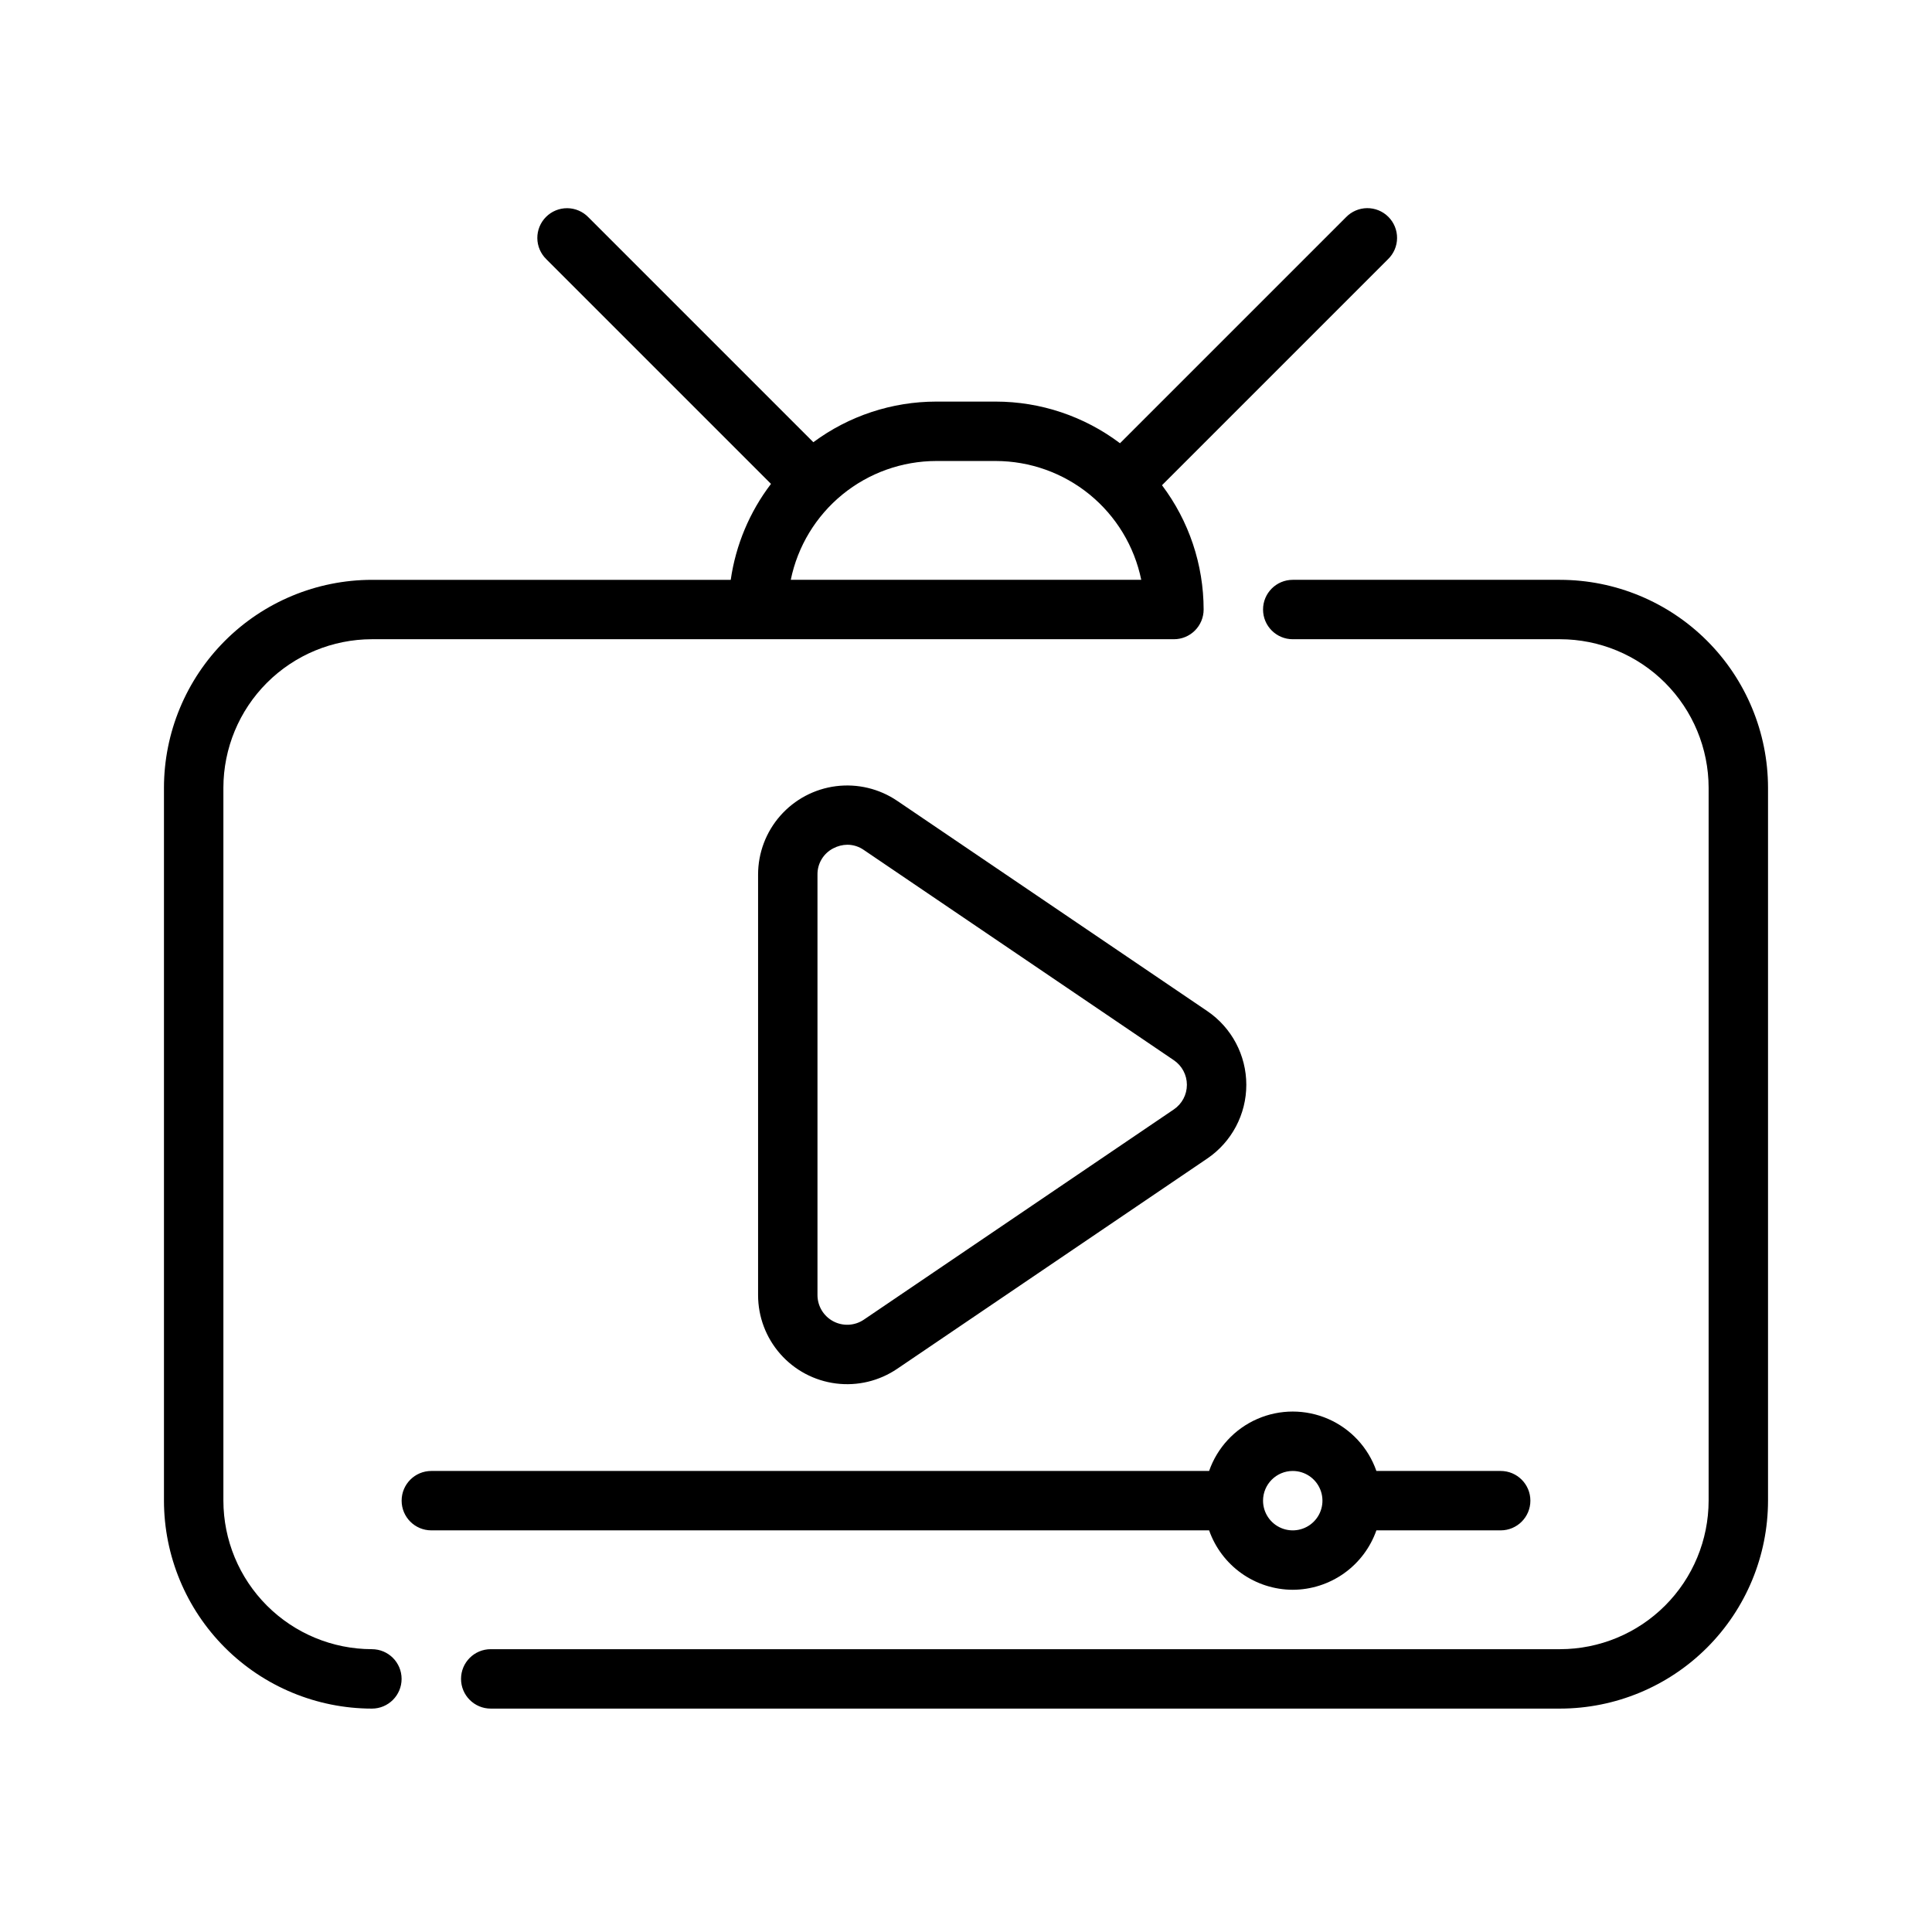 <?xml version="1.0" encoding="UTF-8"?>
<!-- Uploaded to: SVG Repo, www.svgrepo.com, Generator: SVG Repo Mixer Tools -->
<svg fill="#000000" width="800px" height="800px" version="1.1" viewBox="144 144 512 512" xmlns="http://www.w3.org/2000/svg">
 <g>
  <path d="m242.56 581.05c-10.438-0.012-20.441-4.164-27.82-11.543-7.379-7.379-11.527-17.383-11.539-27.816v-188.93c0.012-10.434 4.16-20.438 11.539-27.816 7.379-7.379 17.383-11.531 27.82-11.543h212.54c2.09 0 4.09-0.828 5.566-2.305 1.477-1.477 2.309-3.481 2.309-5.566-0.008-11.887-3.879-23.449-11.035-32.941l59.895-59.895c1.52-1.465 2.387-3.481 2.402-5.594 0.02-2.109-0.812-4.141-2.305-5.633-1.492-1.496-3.523-2.324-5.633-2.309-2.113 0.02-4.129 0.887-5.594 2.406l-59.895 59.895h-0.004c-9.488-7.156-21.051-11.031-32.938-11.035h-15.746c-11.73 0.004-23.152 3.777-32.578 10.766l-59.625-59.625c-1.469-1.516-3.481-2.375-5.59-2.394-2.109-0.016-4.137 0.816-5.625 2.309-1.492 1.488-2.324 3.516-2.309 5.625 0.016 2.109 0.879 4.121 2.391 5.59l59.535 59.535c-5.668 7.426-9.34 16.18-10.672 25.43h-95.094c-14.609 0.016-28.617 5.824-38.945 16.156-10.332 10.328-16.145 24.336-16.16 38.945v188.93c0.016 14.609 5.828 28.617 16.16 38.945 10.328 10.332 24.336 16.141 38.945 16.16 4.348 0 7.871-3.527 7.871-7.875 0-4.348-3.523-7.871-7.871-7.871zm149.57-314.88h15.746c9.07 0.012 17.855 3.148 24.883 8.883 7.027 5.738 11.859 13.719 13.684 22.605h-92.879c1.824-8.887 6.66-16.867 13.684-22.605 7.027-5.734 15.816-8.871 24.883-8.883z"/>
  <path d="m557.44 297.66h-70.848c-4.348 0-7.871 3.523-7.871 7.871s3.523 7.871 7.871 7.871h70.848c10.438 0.012 20.441 4.164 27.82 11.543 7.379 7.379 11.527 17.383 11.543 27.816v188.93c-0.016 10.434-4.164 20.438-11.543 27.816-7.379 7.379-17.383 11.531-27.82 11.543h-283.39c-4.348 0-7.871 3.523-7.871 7.871 0 4.348 3.523 7.875 7.871 7.875h283.39c14.609-0.02 28.617-5.828 38.949-16.16 10.328-10.328 16.141-24.336 16.156-38.945v-188.93c-0.016-14.609-5.828-28.617-16.156-38.945-10.332-10.332-24.34-16.141-38.949-16.156z"/>
  <path d="m381.77 356.23c-4.758-3.227-10.527-4.606-16.23-3.883-5.699 0.727-10.941 3.504-14.742 7.816s-5.898 9.859-5.898 15.609v111.43c-0.004 5.75 2.09 11.301 5.891 15.617 3.797 4.316 9.043 7.094 14.746 7.816 5.703 0.727 11.477-0.66 16.234-3.891l82.16-55.715c6.477-4.394 10.359-11.715 10.355-19.547 0-7.828-3.879-15.148-10.359-19.543zm73.32 81.77-82.156 55.719c-2.41 1.637-5.531 1.805-8.105 0.441-2.578-1.367-4.188-4.043-4.188-6.957v-111.43c-0.039-2.926 1.582-5.621 4.188-6.957 1.156-0.613 2.445-0.941 3.754-0.953 1.559 0.012 3.078 0.496 4.352 1.395l82.152 55.715c2.16 1.465 3.453 3.902 3.453 6.516 0 2.609-1.293 5.047-3.453 6.512z"/>
  <path d="m486.59 565.31c4.867-0.016 9.613-1.539 13.582-4.356 3.969-2.82 6.969-6.797 8.586-11.391h32.938c4.348 0 7.871-3.523 7.871-7.871 0-4.348-3.523-7.871-7.871-7.871h-32.938c-2.152-6.172-6.781-11.168-12.773-13.785-5.988-2.613-12.797-2.613-18.789 0-5.988 2.617-10.617 7.613-12.77 13.785h-206.12c-4.348 0-7.871 3.523-7.871 7.871 0 4.348 3.523 7.871 7.871 7.871h206.12c1.617 4.594 4.617 8.57 8.586 11.391 3.969 2.816 8.711 4.34 13.578 4.356zm0-31.488c3.184 0 6.055 1.918 7.273 4.859s0.547 6.328-1.707 8.578c-2.25 2.25-5.637 2.926-8.578 1.707s-4.859-4.09-4.859-7.273c0.004-4.344 3.527-7.867 7.871-7.871z"/>
 </g>
</svg>